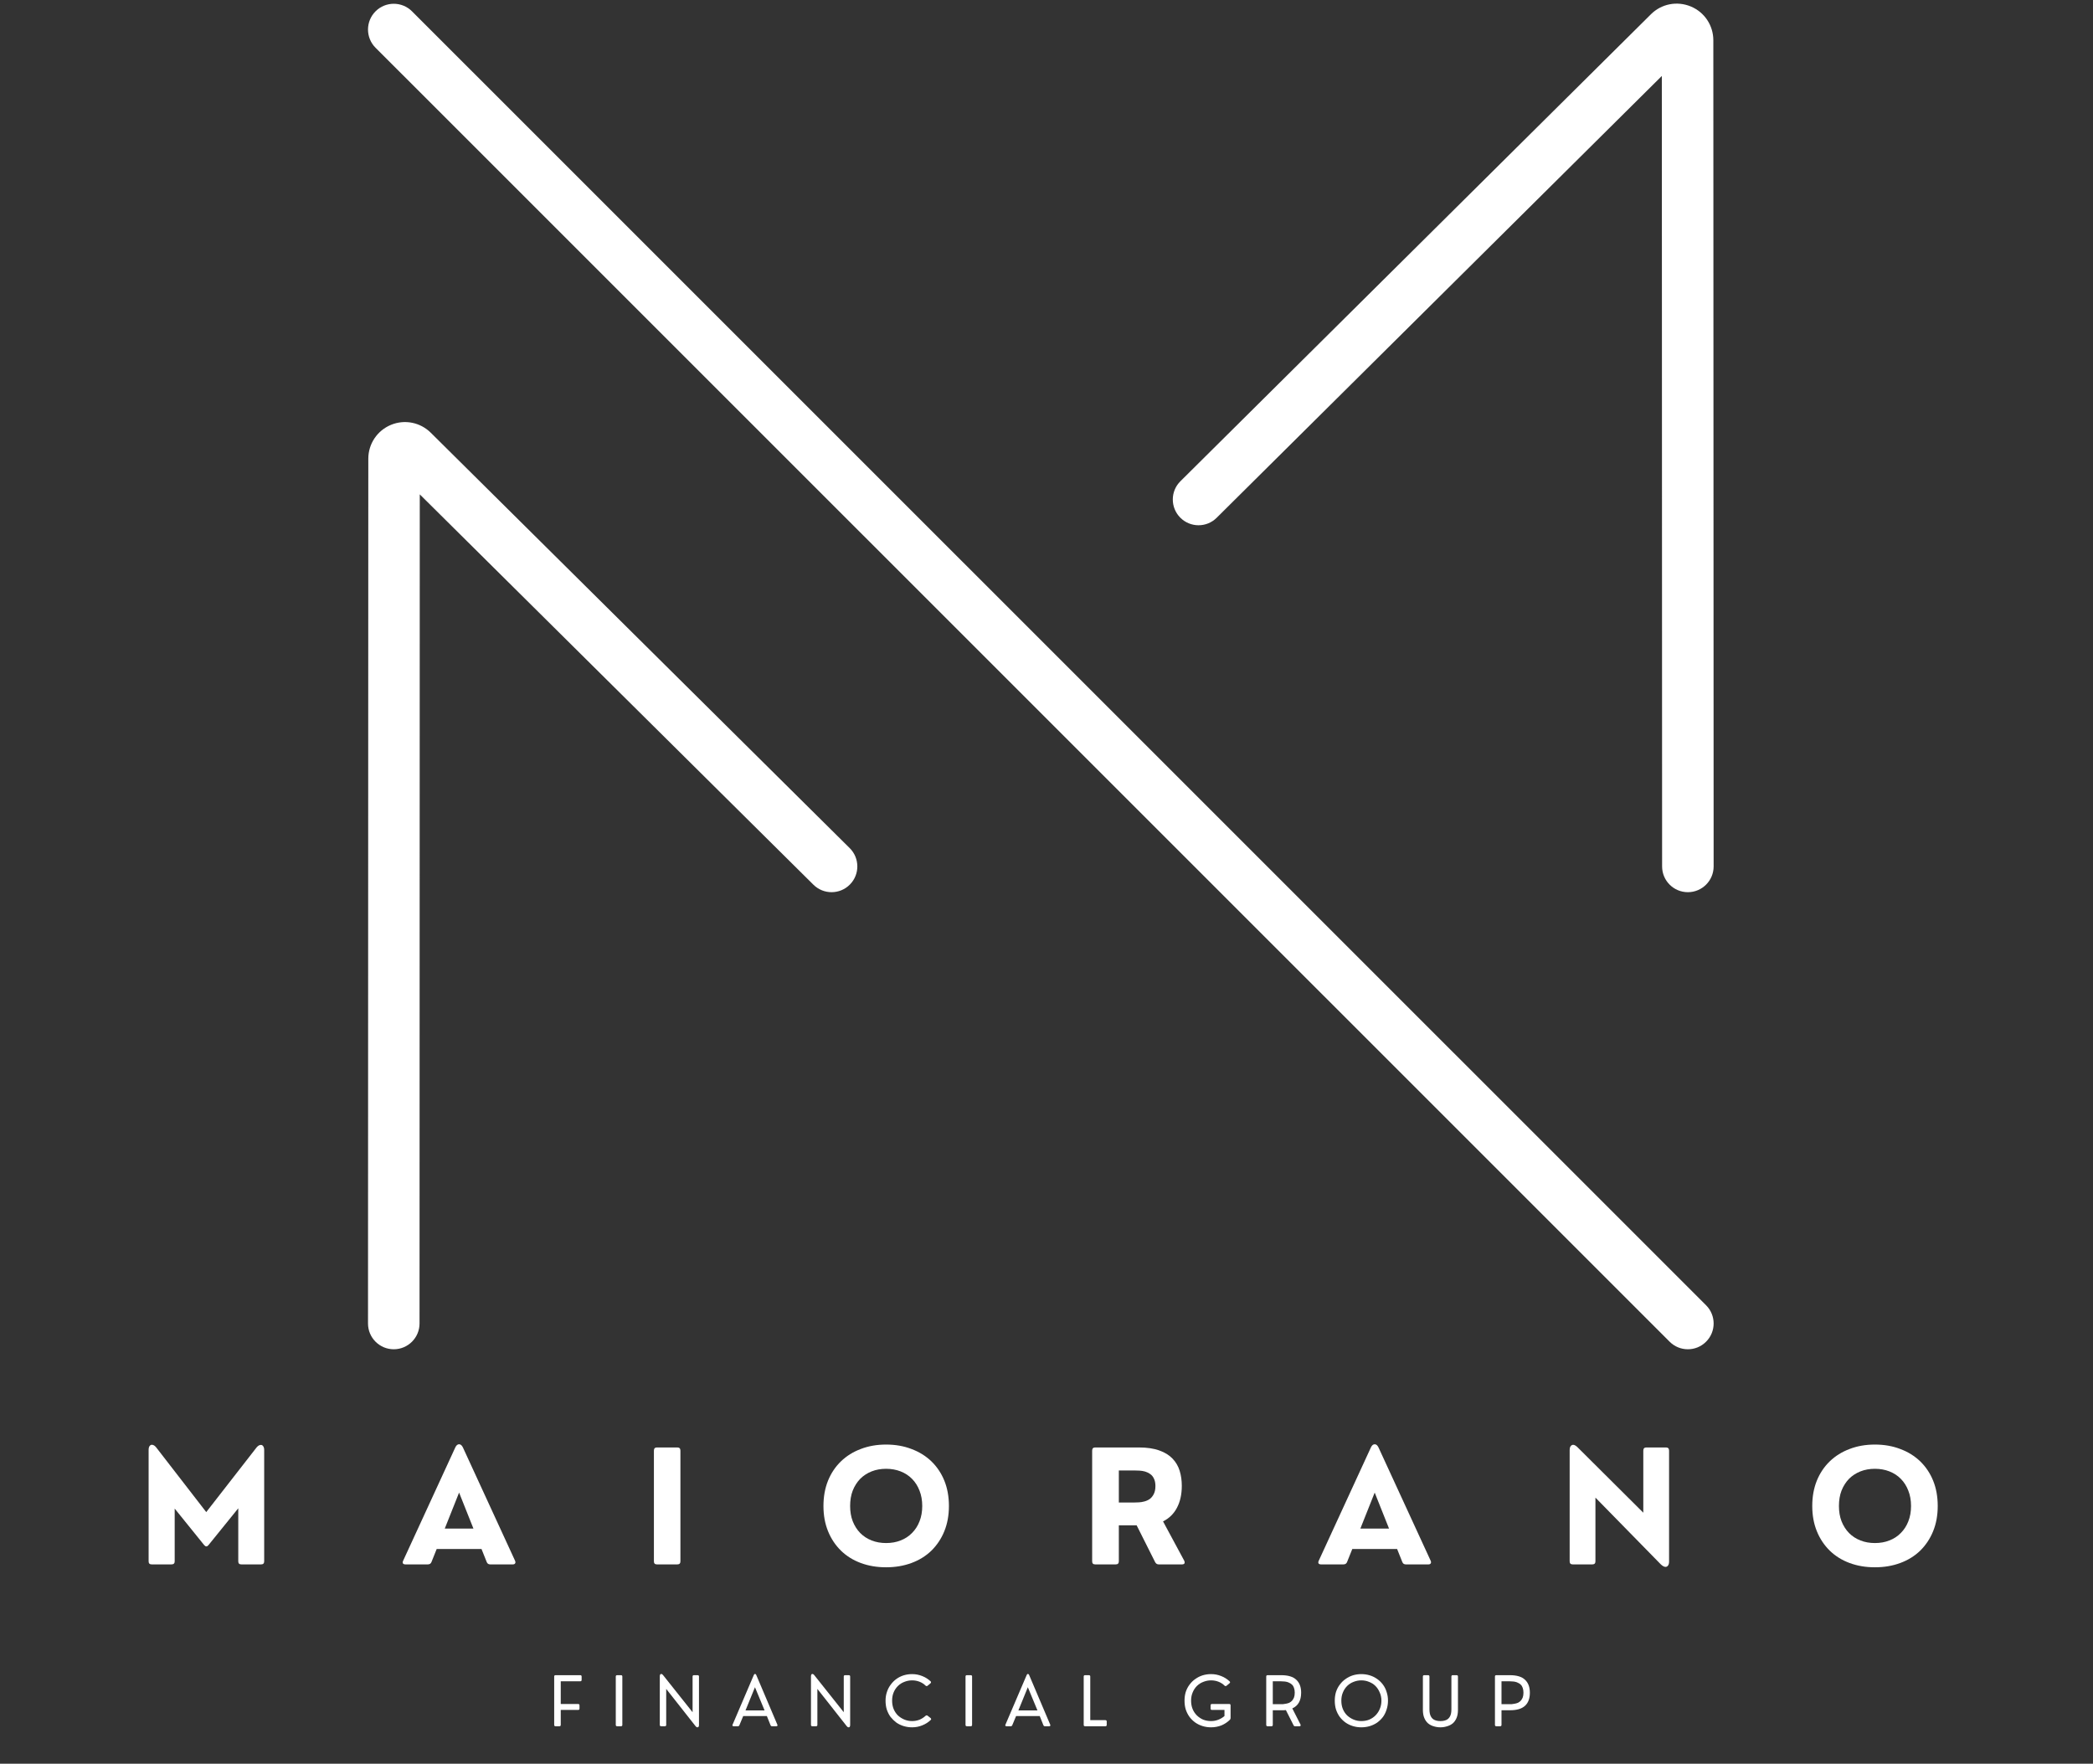 <svg xmlns="http://www.w3.org/2000/svg" xmlns:xlink="http://www.w3.org/1999/xlink" width="286" zoomAndPan="magnify" viewBox="0 0 214.5 180.75" height="241" preserveAspectRatio="xMidYMid meet"><rect x="0" y="0" width="214.5" height="180.75" fill="#333333" stroke="none"/><defs><g></g><clipPath id="8a6a07d45d"><path d="M 37.453 0.086 L 175.883 0.086 L 175.883 138.512 L 37.453 138.512 Z M 37.453 0.086 " clip-rule="nonzero"></path></clipPath><clipPath id="3e5e250f48"><path d="M 37.453 43 L 88 43 L 88 138.512 L 37.453 138.512 Z M 37.453 43 " clip-rule="nonzero"></path></clipPath><clipPath id="0f9ca6b03a"><path d="M 120 0.086 L 175.883 0.086 L 175.883 92 L 120 92 Z M 120 0.086 " clip-rule="nonzero"></path></clipPath></defs><path fill="#ffffff" d="M 40.355 3.027 L 172.98 135.637 " fill-opacity="1" fill-rule="nonzero"></path><g clip-path="url(#8a6a07d45d)"><path fill="#ffffff" d="M 172.98 138.277 C 172.305 138.277 171.629 138.02 171.113 137.504 L 38.488 4.895 C 37.457 3.863 37.457 2.191 38.488 1.16 C 39.52 0.129 41.191 0.129 42.223 1.16 L 174.848 133.77 C 175.879 134.801 175.879 136.473 174.848 137.5 C 174.332 138.02 173.656 138.277 172.98 138.277 Z M 172.98 138.277 " fill-opacity="1" fill-rule="nonzero"></path></g><g clip-path="url(#3e5e250f48)"><path fill="#ffffff" d="M 40.355 138.277 C 38.898 138.277 37.715 137.094 37.715 135.637 L 37.746 47.012 C 37.746 45.488 38.656 44.129 40.062 43.543 C 41.473 42.957 43.078 43.281 44.156 44.355 L 87.082 86.918 C 88.117 87.945 88.125 89.617 87.098 90.652 C 86.07 91.688 84.402 91.695 83.363 90.668 L 43.02 50.664 L 42.996 135.637 C 42.996 137.094 41.812 138.277 40.355 138.277 Z M 40.43 48.098 C 40.434 48.098 40.438 48.105 40.441 48.105 Z M 40.43 48.098 " fill-opacity="1" fill-rule="nonzero"></path></g><g clip-path="url(#0f9ca6b03a)"><path fill="#ffffff" d="M 172.98 91.434 C 171.523 91.434 170.34 90.254 170.34 88.797 L 170.312 7.785 L 124.691 53.062 C 123.66 54.09 121.988 54.086 120.961 53.051 C 119.934 52.016 119.938 50.344 120.973 49.32 L 169.188 1.469 C 170.258 0.395 171.863 0.078 173.273 0.66 C 174.684 1.242 175.59 2.605 175.59 4.129 L 175.621 88.793 C 175.621 90.25 174.441 91.434 172.98 91.434 Z M 172.91 5.207 L 172.902 5.215 C 172.906 5.211 172.91 5.211 172.91 5.207 Z M 172.91 5.207 " fill-opacity="1" fill-rule="nonzero"></path></g><g fill="#ffffff" fill-opacity="1"><g transform="translate(14.028, 160.324)"><g><path d="M 3.547 0 L 1.516 0 C 1.305 0 1.203 -0.102 1.203 -0.312 L 1.203 -11.719 C 1.203 -11.906 1.238 -12.047 1.312 -12.141 C 1.395 -12.242 1.492 -12.281 1.609 -12.25 C 1.734 -12.227 1.859 -12.141 1.984 -11.984 L 7.109 -5.359 L 12.266 -11.984 C 12.391 -12.129 12.508 -12.211 12.625 -12.234 C 12.75 -12.266 12.848 -12.234 12.922 -12.141 C 13.004 -12.047 13.047 -11.906 13.047 -11.719 L 13.047 -0.312 C 13.047 -0.102 12.941 0 12.734 0 L 10.703 0 C 10.492 0 10.391 -0.102 10.391 -0.312 L 10.391 -5.75 L 7.344 -1.984 C 7.195 -1.797 7.047 -1.797 6.891 -1.984 L 3.875 -5.719 L 3.875 -0.312 C 3.875 -0.102 3.766 0 3.547 0 Z M 3.547 0 "></path></g></g></g><g fill="#ffffff" fill-opacity="1"><g transform="translate(41.066, 160.324)"><g><path d="M 6.375 -11.984 L 11.719 -0.375 C 11.77 -0.258 11.77 -0.164 11.719 -0.094 C 11.676 -0.031 11.598 0 11.484 0 L 9.172 0 C 8.992 0 8.875 -0.082 8.812 -0.25 L 8.281 -1.578 L 3.688 -1.578 L 3.156 -0.25 C 3.094 -0.082 2.969 0 2.781 0 L 0.484 0 C 0.367 0 0.285 -0.031 0.234 -0.094 C 0.191 -0.164 0.195 -0.258 0.25 -0.375 L 5.594 -11.984 C 5.695 -12.203 5.828 -12.312 5.984 -12.312 C 6.141 -12.312 6.27 -12.203 6.375 -11.984 Z M 5.984 -7.359 L 4.516 -3.672 L 7.453 -3.672 Z M 5.984 -7.359 "></path></g></g></g><g fill="#ffffff" fill-opacity="1"><g transform="translate(65.827, 160.324)"><g><path d="M 3.594 0 L 1.5 0 C 1.289 0 1.188 -0.102 1.188 -0.312 L 1.188 -11.656 C 1.188 -11.875 1.289 -11.984 1.5 -11.984 L 3.594 -11.984 C 3.801 -11.984 3.906 -11.875 3.906 -11.656 L 3.906 -0.312 C 3.906 -0.102 3.801 0 3.594 0 Z M 3.594 0 "></path></g></g></g><g fill="#ffffff" fill-opacity="1"><g transform="translate(83.703, 160.324)"><g><path d="M 7.109 0.297 C 6.16 0.297 5.297 0.148 4.516 -0.141 C 3.734 -0.43 3.055 -0.852 2.484 -1.406 C 1.91 -1.969 1.469 -2.633 1.156 -3.406 C 0.844 -4.176 0.688 -5.035 0.688 -5.984 C 0.688 -6.941 0.844 -7.805 1.156 -8.578 C 1.469 -9.348 1.91 -10.008 2.484 -10.562 C 3.055 -11.113 3.734 -11.535 4.516 -11.828 C 5.297 -12.129 6.16 -12.281 7.109 -12.281 C 8.055 -12.281 8.922 -12.129 9.703 -11.828 C 10.492 -11.535 11.176 -11.113 11.75 -10.562 C 12.32 -10.008 12.766 -9.348 13.078 -8.578 C 13.391 -7.805 13.547 -6.941 13.547 -5.984 C 13.547 -5.035 13.391 -4.176 13.078 -3.406 C 12.766 -2.633 12.32 -1.969 11.75 -1.406 C 11.176 -0.852 10.492 -0.43 9.703 -0.141 C 8.922 0.148 8.055 0.297 7.109 0.297 Z M 7.109 -2.188 C 7.648 -2.188 8.145 -2.273 8.594 -2.453 C 9.051 -2.629 9.441 -2.883 9.766 -3.219 C 10.098 -3.551 10.352 -3.945 10.531 -4.406 C 10.719 -4.875 10.812 -5.398 10.812 -5.984 C 10.812 -6.566 10.719 -7.094 10.531 -7.562 C 10.352 -8.031 10.098 -8.43 9.766 -8.766 C 9.441 -9.098 9.051 -9.352 8.594 -9.531 C 8.145 -9.707 7.648 -9.797 7.109 -9.797 C 6.566 -9.797 6.07 -9.707 5.625 -9.531 C 5.176 -9.352 4.785 -9.098 4.453 -8.766 C 4.129 -8.43 3.875 -8.031 3.688 -7.562 C 3.508 -7.094 3.422 -6.566 3.422 -5.984 C 3.422 -5.41 3.508 -4.891 3.688 -4.422 C 3.875 -3.953 4.129 -3.551 4.453 -3.219 C 4.785 -2.883 5.176 -2.629 5.625 -2.453 C 6.082 -2.273 6.578 -2.188 7.109 -2.188 Z M 7.109 -2.188 "></path></g></g></g><g fill="#ffffff" fill-opacity="1"><g transform="translate(110.741, 160.324)"><g><path d="M 8.453 -4.406 L 10.625 -0.375 C 10.676 -0.258 10.68 -0.164 10.641 -0.094 C 10.598 -0.031 10.516 0 10.391 0 L 8 0 C 7.844 0 7.723 -0.078 7.641 -0.234 L 5.75 -4 L 3.922 -4 L 3.922 -0.312 C 3.922 -0.102 3.816 0 3.609 0 L 1.5 0 C 1.289 0 1.188 -0.102 1.188 -0.312 L 1.188 -11.656 C 1.188 -11.875 1.289 -11.984 1.5 -11.984 L 5.969 -11.984 C 6.812 -11.984 7.516 -11.879 8.078 -11.672 C 8.641 -11.473 9.086 -11.195 9.422 -10.844 C 9.766 -10.488 10.008 -10.07 10.156 -9.594 C 10.301 -9.125 10.375 -8.609 10.375 -8.047 C 10.375 -7.172 10.207 -6.422 9.875 -5.797 C 9.551 -5.18 9.078 -4.719 8.453 -4.406 Z M 5.547 -9.625 L 3.922 -9.625 L 3.922 -6.344 L 5.547 -6.344 C 5.66 -6.344 5.805 -6.348 5.984 -6.359 C 6.16 -6.367 6.348 -6.398 6.547 -6.453 C 6.742 -6.504 6.926 -6.586 7.094 -6.703 C 7.258 -6.828 7.395 -6.992 7.5 -7.203 C 7.613 -7.422 7.672 -7.695 7.672 -8.031 C 7.672 -8.344 7.617 -8.598 7.516 -8.797 C 7.422 -9.004 7.289 -9.16 7.125 -9.266 C 6.969 -9.379 6.797 -9.461 6.609 -9.516 C 6.422 -9.566 6.234 -9.598 6.047 -9.609 C 5.859 -9.617 5.691 -9.625 5.547 -9.625 Z M 5.547 -9.625 "></path></g></g></g><g fill="#ffffff" fill-opacity="1"><g transform="translate(134.901, 160.324)"><g><path d="M 6.375 -11.984 L 11.719 -0.375 C 11.77 -0.258 11.77 -0.164 11.719 -0.094 C 11.676 -0.031 11.598 0 11.484 0 L 9.172 0 C 8.992 0 8.875 -0.082 8.812 -0.25 L 8.281 -1.578 L 3.688 -1.578 L 3.156 -0.25 C 3.094 -0.082 2.969 0 2.781 0 L 0.484 0 C 0.367 0 0.285 -0.031 0.234 -0.094 C 0.191 -0.164 0.195 -0.258 0.25 -0.375 L 5.594 -11.984 C 5.695 -12.203 5.828 -12.312 5.984 -12.312 C 6.141 -12.312 6.27 -12.203 6.375 -11.984 Z M 5.984 -7.359 L 4.516 -3.672 L 7.453 -3.672 Z M 5.984 -7.359 "></path></g></g></g><g fill="#ffffff" fill-opacity="1"><g transform="translate(159.663, 160.324)"><g><path d="M 3.531 0 L 1.516 0 C 1.305 0 1.203 -0.102 1.203 -0.312 L 1.203 -11.703 C 1.203 -11.973 1.273 -12.145 1.422 -12.219 C 1.578 -12.301 1.766 -12.238 1.984 -12.031 L 8.75 -5.297 L 8.75 -11.656 C 8.75 -11.875 8.852 -11.984 9.062 -11.984 L 11.078 -11.984 C 11.285 -11.984 11.391 -11.875 11.391 -11.656 L 11.391 -0.281 C 11.391 -0.094 11.348 0.047 11.266 0.141 C 11.191 0.234 11.094 0.27 10.969 0.25 C 10.844 0.227 10.703 0.145 10.547 0 L 3.844 -6.844 L 3.844 -0.312 C 3.844 -0.102 3.738 0 3.531 0 Z M 3.531 0 "></path></g></g></g><g fill="#ffffff" fill-opacity="1"><g transform="translate(185.04, 160.324)"><g><path d="M 7.109 0.297 C 6.16 0.297 5.297 0.148 4.516 -0.141 C 3.734 -0.43 3.055 -0.852 2.484 -1.406 C 1.91 -1.969 1.469 -2.633 1.156 -3.406 C 0.844 -4.176 0.688 -5.035 0.688 -5.984 C 0.688 -6.941 0.844 -7.805 1.156 -8.578 C 1.469 -9.348 1.91 -10.008 2.484 -10.562 C 3.055 -11.113 3.734 -11.535 4.516 -11.828 C 5.297 -12.129 6.16 -12.281 7.109 -12.281 C 8.055 -12.281 8.922 -12.129 9.703 -11.828 C 10.492 -11.535 11.176 -11.113 11.75 -10.562 C 12.32 -10.008 12.766 -9.348 13.078 -8.578 C 13.391 -7.805 13.547 -6.941 13.547 -5.984 C 13.547 -5.035 13.391 -4.176 13.078 -3.406 C 12.766 -2.633 12.32 -1.969 11.75 -1.406 C 11.176 -0.852 10.492 -0.43 9.703 -0.141 C 8.922 0.148 8.055 0.297 7.109 0.297 Z M 7.109 -2.188 C 7.648 -2.188 8.145 -2.273 8.594 -2.453 C 9.051 -2.629 9.441 -2.883 9.766 -3.219 C 10.098 -3.551 10.352 -3.945 10.531 -4.406 C 10.719 -4.875 10.812 -5.398 10.812 -5.984 C 10.812 -6.566 10.719 -7.094 10.531 -7.562 C 10.352 -8.031 10.098 -8.43 9.766 -8.766 C 9.441 -9.098 9.051 -9.352 8.594 -9.531 C 8.145 -9.707 7.648 -9.797 7.109 -9.797 C 6.566 -9.797 6.07 -9.707 5.625 -9.531 C 5.176 -9.352 4.785 -9.098 4.453 -8.766 C 4.129 -8.43 3.875 -8.031 3.688 -7.562 C 3.508 -7.094 3.422 -6.566 3.422 -5.984 C 3.422 -5.41 3.508 -4.891 3.688 -4.422 C 3.875 -3.953 4.129 -3.551 4.453 -3.219 C 4.785 -2.883 5.176 -2.629 5.625 -2.453 C 6.082 -2.273 6.578 -2.188 7.109 -2.188 Z M 7.109 -2.188 "></path></g></g></g><g fill="#ffffff" fill-opacity="1"><g transform="translate(56.28, 176.912)"><g><path d="M 1.047 0 L 0.656 0 C 0.562 0 0.516 -0.047 0.516 -0.141 L 0.516 -5.094 C 0.516 -5.188 0.562 -5.234 0.656 -5.234 L 3.188 -5.234 C 3.281 -5.234 3.328 -5.188 3.328 -5.094 L 3.328 -4.75 C 3.328 -4.656 3.281 -4.609 3.188 -4.609 L 1.188 -4.609 L 1.188 -2.281 L 2.969 -2.281 C 3.062 -2.281 3.109 -2.234 3.109 -2.141 L 3.109 -1.812 C 3.109 -1.719 3.062 -1.672 2.969 -1.672 L 1.188 -1.672 L 1.188 -0.141 C 1.188 -0.047 1.141 0 1.047 0 Z M 1.047 0 "></path></g></g></g><g fill="#ffffff" fill-opacity="1"><g transform="translate(62.592, 176.912)"><g><path d="M 1.047 0 L 0.656 0 C 0.562 0 0.516 -0.047 0.516 -0.141 L 0.516 -5.094 C 0.516 -5.188 0.562 -5.234 0.656 -5.234 L 1.047 -5.234 C 1.141 -5.234 1.188 -5.188 1.188 -5.094 L 1.188 -0.141 C 1.188 -0.047 1.141 0 1.047 0 Z M 1.047 0 "></path></g></g></g><g fill="#ffffff" fill-opacity="1"><g transform="translate(67.088, 176.912)"><g><path d="M 1.047 0 L 0.672 0 C 0.578 0 0.531 -0.047 0.531 -0.141 L 0.531 -5.125 C 0.531 -5.207 0.547 -5.27 0.578 -5.312 C 0.609 -5.352 0.648 -5.367 0.703 -5.359 C 0.754 -5.348 0.805 -5.312 0.859 -5.25 L 3.891 -1.438 L 3.891 -5.094 C 3.891 -5.188 3.938 -5.234 4.031 -5.234 L 4.406 -5.234 C 4.5 -5.234 4.547 -5.188 4.547 -5.094 L 4.547 -0.125 C 4.547 -0.039 4.531 0.02 4.5 0.062 C 4.469 0.102 4.422 0.117 4.359 0.109 C 4.305 0.098 4.254 0.062 4.203 0 L 1.188 -3.828 L 1.188 -0.141 C 1.188 -0.047 1.141 0 1.047 0 Z M 1.047 0 "></path></g></g></g><g fill="#ffffff" fill-opacity="1"><g transform="translate(74.966, 176.912)"><g><path d="M 2.547 -5.234 L 4.703 -0.156 C 4.723 -0.113 4.723 -0.078 4.703 -0.047 C 4.68 -0.016 4.645 0 4.594 0 L 4.172 0 C 4.129 0 4.094 -0.004 4.062 -0.016 C 4.039 -0.035 4.02 -0.066 4 -0.109 L 3.625 -1.047 L 1.203 -1.047 L 0.812 -0.109 C 0.781 -0.035 0.727 0 0.656 0 L 0.219 0 C 0.164 0 0.129 -0.016 0.109 -0.047 C 0.086 -0.078 0.086 -0.113 0.109 -0.156 L 2.281 -5.234 C 2.312 -5.316 2.352 -5.359 2.406 -5.359 C 2.469 -5.359 2.516 -5.316 2.547 -5.234 Z M 2.406 -4 L 1.438 -1.625 L 3.391 -1.625 Z M 2.406 -4 "></path></g></g></g><g fill="#ffffff" fill-opacity="1"><g transform="translate(82.581, 176.912)"><g><path d="M 1.047 0 L 0.672 0 C 0.578 0 0.531 -0.047 0.531 -0.141 L 0.531 -5.125 C 0.531 -5.207 0.547 -5.27 0.578 -5.312 C 0.609 -5.352 0.648 -5.367 0.703 -5.359 C 0.754 -5.348 0.805 -5.312 0.859 -5.25 L 3.891 -1.438 L 3.891 -5.094 C 3.891 -5.188 3.938 -5.234 4.031 -5.234 L 4.406 -5.234 C 4.5 -5.234 4.547 -5.188 4.547 -5.094 L 4.547 -0.125 C 4.547 -0.039 4.531 0.02 4.5 0.062 C 4.469 0.102 4.422 0.117 4.359 0.109 C 4.305 0.098 4.254 0.062 4.203 0 L 1.188 -3.828 L 1.188 -0.141 C 1.188 -0.047 1.141 0 1.047 0 Z M 1.047 0 "></path></g></g></g><g fill="#ffffff" fill-opacity="1"><g transform="translate(90.459, 176.912)"><g><path d="M 3.016 0.109 C 2.711 0.109 2.426 0.066 2.156 -0.016 C 1.883 -0.098 1.633 -0.219 1.406 -0.375 C 1.188 -0.539 0.988 -0.734 0.812 -0.953 C 0.645 -1.18 0.516 -1.438 0.422 -1.719 C 0.336 -2 0.297 -2.301 0.297 -2.625 C 0.297 -2.945 0.344 -3.242 0.438 -3.516 C 0.531 -3.797 0.66 -4.047 0.828 -4.266 C 0.992 -4.492 1.188 -4.688 1.406 -4.844 C 1.633 -5.008 1.883 -5.133 2.156 -5.219 C 2.426 -5.301 2.711 -5.344 3.016 -5.344 C 3.391 -5.344 3.738 -5.273 4.062 -5.141 C 4.383 -5.016 4.672 -4.832 4.922 -4.594 C 4.953 -4.562 4.961 -4.531 4.953 -4.5 C 4.953 -4.469 4.938 -4.438 4.906 -4.406 L 4.609 -4.156 C 4.547 -4.102 4.477 -4.102 4.406 -4.156 C 4.227 -4.332 4.02 -4.469 3.781 -4.562 C 3.539 -4.656 3.285 -4.703 3.016 -4.703 C 2.734 -4.703 2.469 -4.648 2.219 -4.547 C 1.969 -4.453 1.75 -4.312 1.562 -4.125 C 1.375 -3.938 1.227 -3.719 1.125 -3.469 C 1.02 -3.219 0.969 -2.938 0.969 -2.625 C 0.969 -2.312 1.02 -2.023 1.125 -1.766 C 1.227 -1.516 1.375 -1.297 1.562 -1.109 C 1.758 -0.93 1.977 -0.789 2.219 -0.688 C 2.469 -0.582 2.734 -0.531 3.016 -0.531 C 3.285 -0.531 3.539 -0.578 3.781 -0.672 C 4.02 -0.773 4.227 -0.91 4.406 -1.078 C 4.477 -1.129 4.547 -1.129 4.609 -1.078 L 4.906 -0.844 C 4.977 -0.781 4.988 -0.719 4.938 -0.656 C 4.688 -0.414 4.395 -0.227 4.062 -0.094 C 3.738 0.039 3.391 0.109 3.016 0.109 Z M 3.016 0.109 "></path></g></g></g><g fill="#ffffff" fill-opacity="1"><g transform="translate(98.436, 176.912)"><g><path d="M 1.047 0 L 0.656 0 C 0.562 0 0.516 -0.047 0.516 -0.141 L 0.516 -5.094 C 0.516 -5.188 0.562 -5.234 0.656 -5.234 L 1.047 -5.234 C 1.141 -5.234 1.188 -5.188 1.188 -5.094 L 1.188 -0.141 C 1.188 -0.047 1.141 0 1.047 0 Z M 1.047 0 "></path></g></g></g><g fill="#ffffff" fill-opacity="1"><g transform="translate(102.931, 176.912)"><g><path d="M 2.547 -5.234 L 4.703 -0.156 C 4.723 -0.113 4.723 -0.078 4.703 -0.047 C 4.68 -0.016 4.645 0 4.594 0 L 4.172 0 C 4.129 0 4.094 -0.004 4.062 -0.016 C 4.039 -0.035 4.02 -0.066 4 -0.109 L 3.625 -1.047 L 1.203 -1.047 L 0.812 -0.109 C 0.781 -0.035 0.727 0 0.656 0 L 0.219 0 C 0.164 0 0.129 -0.016 0.109 -0.047 C 0.086 -0.078 0.086 -0.113 0.109 -0.156 L 2.281 -5.234 C 2.312 -5.316 2.352 -5.359 2.406 -5.359 C 2.469 -5.359 2.516 -5.316 2.547 -5.234 Z M 2.406 -4 L 1.438 -1.625 L 3.391 -1.625 Z M 2.406 -4 "></path></g></g></g><g fill="#ffffff" fill-opacity="1"><g transform="translate(110.547, 176.912)"><g><path d="M 2.734 0 L 0.656 0 C 0.562 0 0.516 -0.047 0.516 -0.141 L 0.516 -5.094 C 0.516 -5.188 0.562 -5.234 0.656 -5.234 L 1.047 -5.234 C 1.141 -5.234 1.188 -5.188 1.188 -5.094 L 1.188 -0.625 L 2.734 -0.625 C 2.828 -0.625 2.875 -0.578 2.875 -0.484 L 2.875 -0.141 C 2.875 -0.047 2.828 0 2.734 0 Z M 2.734 0 "></path></g></g></g><g fill="#ffffff" fill-opacity="1"><g transform="translate(116.304, 176.912)"><g></g></g></g><g fill="#ffffff" fill-opacity="1"><g transform="translate(121.099, 176.912)"><g><path d="M 3.016 0.109 C 2.711 0.109 2.426 0.066 2.156 -0.016 C 1.883 -0.098 1.633 -0.219 1.406 -0.375 C 1.176 -0.539 0.977 -0.734 0.812 -0.953 C 0.645 -1.18 0.516 -1.438 0.422 -1.719 C 0.336 -2 0.297 -2.301 0.297 -2.625 C 0.297 -2.938 0.336 -3.234 0.422 -3.516 C 0.516 -3.797 0.645 -4.047 0.812 -4.266 C 0.977 -4.492 1.176 -4.688 1.406 -4.844 C 1.633 -5.008 1.883 -5.133 2.156 -5.219 C 2.426 -5.301 2.711 -5.344 3.016 -5.344 C 3.391 -5.344 3.738 -5.273 4.062 -5.141 C 4.383 -5.016 4.672 -4.832 4.922 -4.594 C 4.984 -4.531 4.977 -4.469 4.906 -4.406 L 4.609 -4.156 C 4.535 -4.102 4.469 -4.102 4.406 -4.156 C 4.227 -4.332 4.02 -4.469 3.781 -4.562 C 3.539 -4.656 3.285 -4.703 3.016 -4.703 C 2.734 -4.703 2.469 -4.648 2.219 -4.547 C 1.969 -4.453 1.75 -4.312 1.562 -4.125 C 1.375 -3.938 1.227 -3.711 1.125 -3.453 C 1.02 -3.203 0.969 -2.926 0.969 -2.625 C 0.969 -2.312 1.02 -2.023 1.125 -1.766 C 1.227 -1.516 1.375 -1.297 1.562 -1.109 C 1.758 -0.922 1.977 -0.773 2.219 -0.672 C 2.469 -0.578 2.734 -0.531 3.016 -0.531 C 3.285 -0.531 3.535 -0.578 3.766 -0.672 C 4.004 -0.766 4.211 -0.891 4.391 -1.047 L 4.391 -1.672 L 3.109 -1.672 C 3.016 -1.672 2.969 -1.719 2.969 -1.812 L 2.969 -2.141 C 2.969 -2.234 3.016 -2.281 3.109 -2.281 L 4.891 -2.281 C 4.973 -2.281 5.016 -2.234 5.016 -2.141 L 5.016 -0.844 C 5.016 -0.781 4.992 -0.723 4.953 -0.672 C 4.711 -0.43 4.426 -0.238 4.094 -0.094 C 3.758 0.039 3.398 0.109 3.016 0.109 Z M 3.016 0.109 "></path></g></g></g><g fill="#ffffff" fill-opacity="1"><g transform="translate(129.253, 176.912)"><g><path d="M 3.188 -1.828 L 4.031 -0.172 C 4.051 -0.117 4.051 -0.078 4.031 -0.047 C 4.008 -0.016 3.973 0 3.922 0 L 3.469 0 C 3.395 0 3.344 -0.035 3.312 -0.109 L 2.531 -1.656 C 2.457 -1.645 2.383 -1.641 2.312 -1.641 C 2.238 -1.641 2.16 -1.641 2.078 -1.641 L 1.188 -1.641 L 1.188 -0.141 C 1.188 -0.047 1.141 0 1.047 0 L 0.656 0 C 0.562 0 0.516 -0.047 0.516 -0.141 L 0.516 -5.094 C 0.516 -5.188 0.562 -5.234 0.656 -5.234 L 2.047 -5.234 C 2.754 -5.234 3.27 -5.078 3.594 -4.766 C 3.926 -4.461 4.094 -4.02 4.094 -3.438 C 4.094 -2.633 3.789 -2.098 3.188 -1.828 Z M 1.188 -2.266 L 2 -2.266 C 2.07 -2.266 2.156 -2.266 2.25 -2.266 C 2.344 -2.273 2.441 -2.289 2.547 -2.312 C 2.66 -2.332 2.77 -2.363 2.875 -2.406 C 2.977 -2.457 3.07 -2.523 3.156 -2.609 C 3.238 -2.703 3.305 -2.812 3.359 -2.938 C 3.41 -3.07 3.438 -3.238 3.438 -3.438 C 3.438 -3.633 3.41 -3.801 3.359 -3.938 C 3.316 -4.07 3.25 -4.18 3.156 -4.266 C 3.07 -4.348 2.977 -4.41 2.875 -4.453 C 2.781 -4.504 2.676 -4.539 2.562 -4.562 C 2.457 -4.582 2.352 -4.594 2.25 -4.594 C 2.156 -4.602 2.07 -4.609 2 -4.609 L 1.188 -4.609 Z M 1.188 -2.266 "></path></g></g></g><g fill="#ffffff" fill-opacity="1"><g transform="translate(136.497, 176.912)"><g><path d="M 3.016 0.109 C 2.711 0.109 2.426 0.066 2.156 -0.016 C 1.883 -0.098 1.633 -0.219 1.406 -0.375 C 1.176 -0.539 0.977 -0.734 0.812 -0.953 C 0.645 -1.18 0.516 -1.438 0.422 -1.719 C 0.336 -2 0.297 -2.301 0.297 -2.625 C 0.297 -2.938 0.336 -3.234 0.422 -3.516 C 0.516 -3.797 0.645 -4.047 0.812 -4.266 C 0.977 -4.492 1.176 -4.688 1.406 -4.844 C 1.633 -5.008 1.883 -5.133 2.156 -5.219 C 2.426 -5.301 2.711 -5.344 3.016 -5.344 C 3.316 -5.344 3.602 -5.301 3.875 -5.219 C 4.156 -5.133 4.41 -5.008 4.641 -4.844 C 4.867 -4.688 5.066 -4.492 5.234 -4.266 C 5.398 -4.047 5.523 -3.797 5.609 -3.516 C 5.703 -3.234 5.75 -2.938 5.75 -2.625 C 5.75 -2.301 5.703 -2 5.609 -1.719 C 5.523 -1.438 5.398 -1.18 5.234 -0.953 C 5.066 -0.734 4.867 -0.539 4.641 -0.375 C 4.41 -0.219 4.16 -0.098 3.891 -0.016 C 3.617 0.066 3.328 0.109 3.016 0.109 Z M 3.016 -0.531 C 3.305 -0.531 3.57 -0.578 3.812 -0.672 C 4.062 -0.773 4.281 -0.922 4.469 -1.109 C 4.656 -1.297 4.801 -1.516 4.906 -1.766 C 5.02 -2.023 5.078 -2.312 5.078 -2.625 C 5.078 -2.926 5.02 -3.203 4.906 -3.453 C 4.801 -3.711 4.656 -3.938 4.469 -4.125 C 4.281 -4.312 4.062 -4.453 3.812 -4.547 C 3.57 -4.648 3.305 -4.703 3.016 -4.703 C 2.734 -4.703 2.469 -4.648 2.219 -4.547 C 1.969 -4.453 1.75 -4.312 1.562 -4.125 C 1.375 -3.938 1.227 -3.711 1.125 -3.453 C 1.02 -3.203 0.969 -2.926 0.969 -2.625 C 0.969 -2.312 1.02 -2.023 1.125 -1.766 C 1.227 -1.516 1.375 -1.297 1.562 -1.109 C 1.758 -0.93 1.977 -0.789 2.219 -0.688 C 2.469 -0.582 2.734 -0.531 3.016 -0.531 Z M 3.016 -0.531 "></path></g></g></g><g fill="#ffffff" fill-opacity="1"><g transform="translate(145.34, 176.912)"><g><path d="M 2.281 0.109 C 2.031 0.109 1.797 0.07 1.578 0 C 1.367 -0.062 1.18 -0.16 1.016 -0.297 C 0.848 -0.441 0.719 -0.629 0.625 -0.859 C 0.531 -1.086 0.484 -1.359 0.484 -1.672 L 0.484 -5.094 C 0.484 -5.188 0.531 -5.234 0.625 -5.234 L 1.016 -5.234 C 1.109 -5.234 1.156 -5.188 1.156 -5.094 L 1.156 -1.734 C 1.156 -1.43 1.203 -1.191 1.297 -1.016 C 1.391 -0.836 1.52 -0.711 1.688 -0.641 C 1.852 -0.566 2.051 -0.531 2.281 -0.531 C 2.508 -0.531 2.707 -0.566 2.875 -0.641 C 3.039 -0.711 3.172 -0.836 3.266 -1.016 C 3.359 -1.191 3.406 -1.43 3.406 -1.734 L 3.406 -5.094 C 3.406 -5.188 3.453 -5.234 3.547 -5.234 L 3.938 -5.234 C 4.031 -5.234 4.078 -5.188 4.078 -5.094 L 4.078 -1.672 C 4.078 -1.359 4.031 -1.086 3.938 -0.859 C 3.844 -0.629 3.711 -0.441 3.547 -0.297 C 3.379 -0.16 3.188 -0.062 2.969 0 C 2.758 0.07 2.531 0.109 2.281 0.109 Z M 2.281 0.109 "></path></g></g></g><g fill="#ffffff" fill-opacity="1"><g transform="translate(152.693, 176.912)"><g><path d="M 1.047 0 L 0.656 0 C 0.562 0 0.516 -0.047 0.516 -0.141 L 0.516 -5.094 C 0.516 -5.188 0.562 -5.234 0.656 -5.234 L 2.047 -5.234 C 2.754 -5.234 3.27 -5.078 3.594 -4.766 C 3.926 -4.461 4.094 -4.02 4.094 -3.438 C 4.094 -2.844 3.926 -2.395 3.594 -2.094 C 3.258 -1.789 2.754 -1.641 2.078 -1.641 L 1.188 -1.641 L 1.188 -0.141 C 1.188 -0.047 1.141 0 1.047 0 Z M 1.188 -4.609 L 1.188 -2.266 L 2 -2.266 C 2.07 -2.266 2.156 -2.266 2.25 -2.266 C 2.344 -2.273 2.441 -2.289 2.547 -2.312 C 2.66 -2.332 2.77 -2.363 2.875 -2.406 C 2.977 -2.457 3.07 -2.523 3.156 -2.609 C 3.238 -2.703 3.305 -2.812 3.359 -2.938 C 3.41 -3.07 3.438 -3.238 3.438 -3.438 C 3.438 -3.633 3.41 -3.801 3.359 -3.938 C 3.316 -4.07 3.25 -4.18 3.156 -4.266 C 3.07 -4.348 2.977 -4.41 2.875 -4.453 C 2.781 -4.504 2.676 -4.539 2.562 -4.562 C 2.457 -4.582 2.352 -4.594 2.25 -4.594 C 2.156 -4.602 2.07 -4.609 2 -4.609 Z M 1.188 -4.609 "></path></g></g></g></svg>
